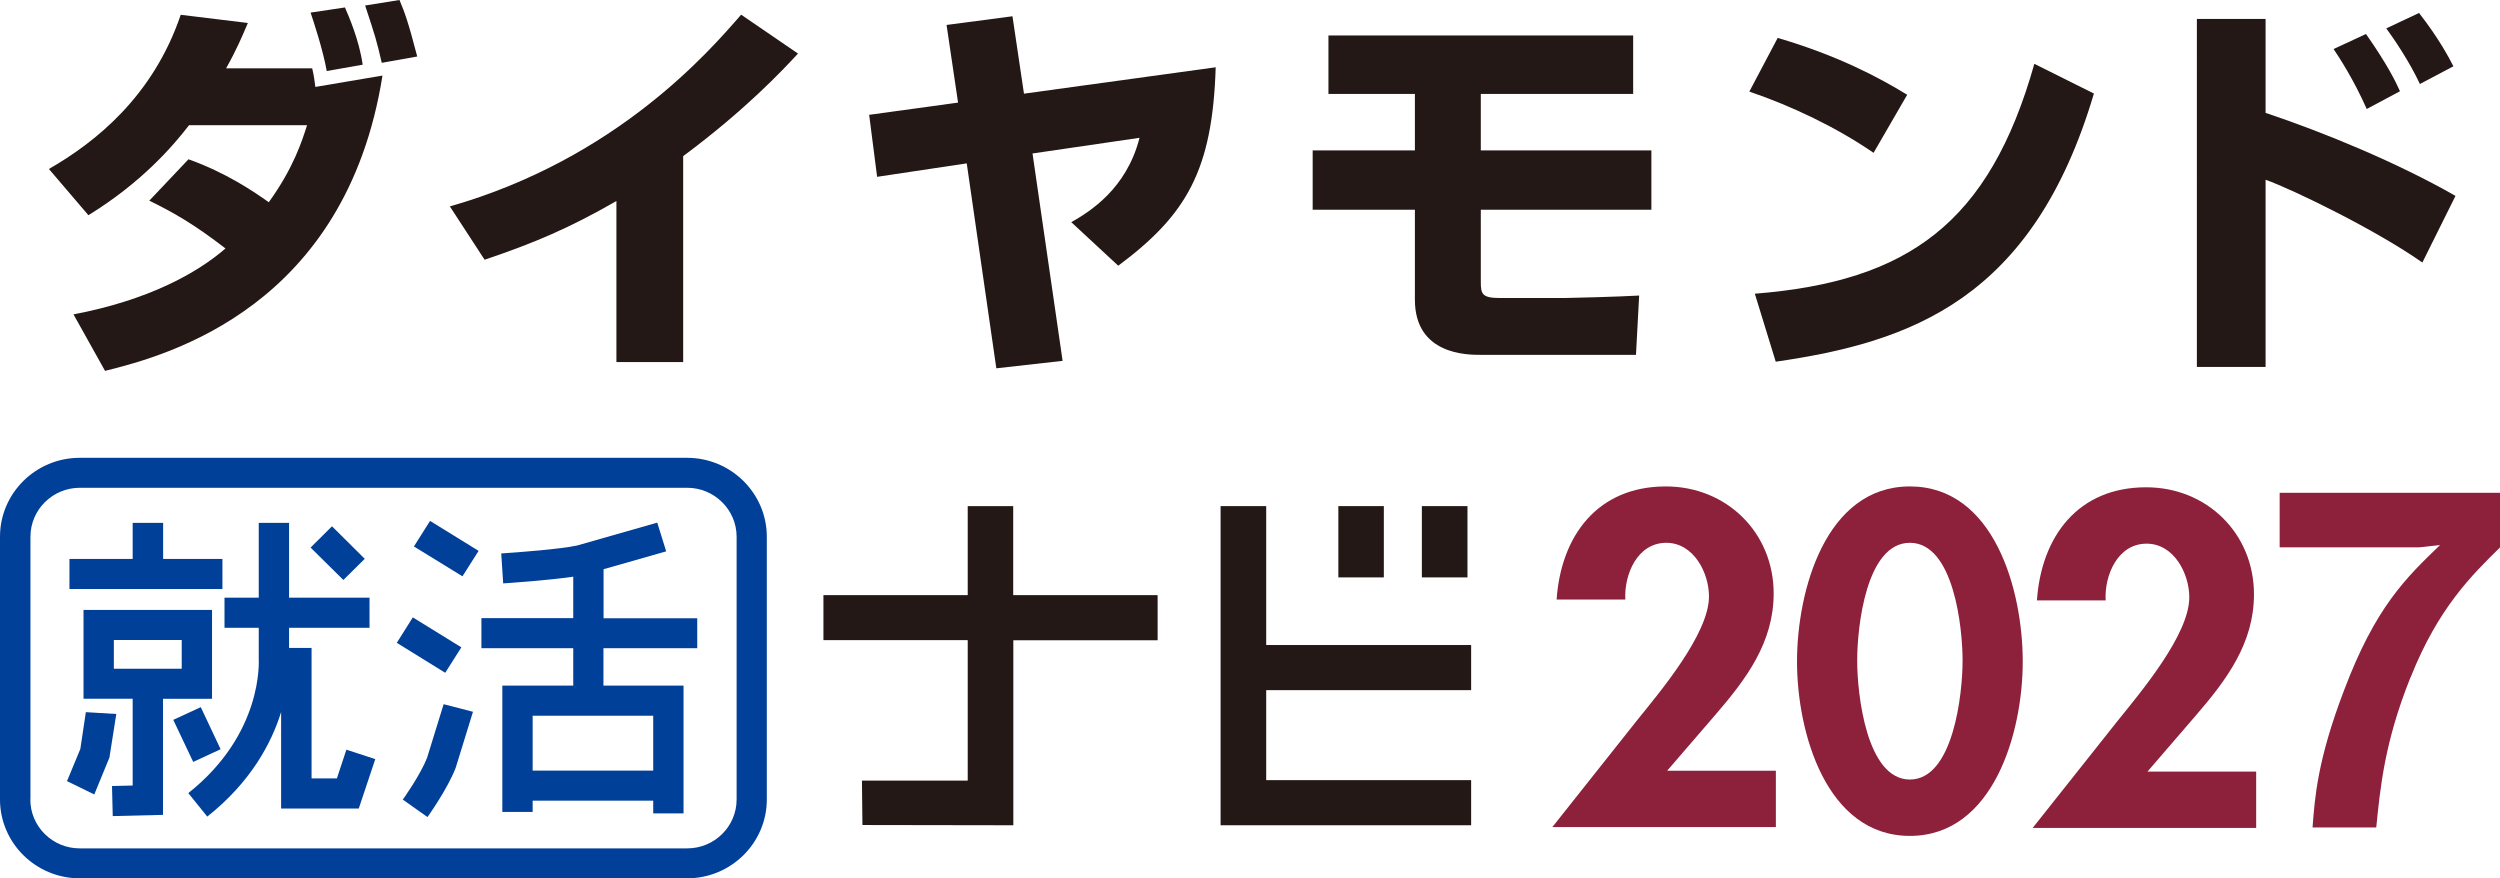 <?xml version="1.0" encoding="UTF-8"?>
<svg id="_レイヤー_2" data-name="レイヤー 2" xmlns="http://www.w3.org/2000/svg" viewBox="0 0 204.45 71.83">
  <defs>
    <style>
      .cls-1 {
        fill: #231815;
      }

      .cls-2 {
        fill: #8d203b;
      }

      .cls-3 {
        fill: #004098;
      }
    </style>
  </defs>
  <g id="_ロゴ2015" data-name="ロゴ2015">
    <g>
      <path class="cls-1" d="M15.4,13.02c3.07,1.09,5.39,2.67,6.58,3.52,2.04-2.82,2.74-5.07,3.13-6.3h-9.65c-1.32,1.71-3.87,4.68-8.23,7.36l-3.23-3.78c3.81-2.19,8.52-5.94,10.78-12.61l5.49.67c-.45,1.06-.91,2.16-1.78,3.71h7.04c.13.49.23,1.26.26,1.52l5.49-.93c-3,18.85-17.4,22.85-22.69,24.15l-2.58-4.62c6.1-1.16,10.07-3.35,12.43-5.39-2.55-1.97-4.23-2.93-6.23-3.91l3.2-3.38ZM26.72,5.81c-.29-1.68-1.1-4.13-1.32-4.78l2.81-.42c.29.67,1.16,2.64,1.45,4.68l-2.94.52ZM31.22,5.14c-.42-1.84-.55-2.23-1.36-4.69l2.81-.45c.42,1,.71,1.77,1.45,4.62l-2.91.52Z"/>
      <g>
        <g>
          <path class="cls-3" d="M28.33,61.3s-.48,1.44-.78,2.36h-2.07v-10.67h-1.84v-1.65h6.58v-2.46h-6.58v-6.12h-2.48v6.12h-2.8v2.46h2.8v2.56c0,.17.37,6.1-5.76,10.96l1.55,1.92c3.54-2.8,5.25-5.99,6.04-8.55v7.89h6.35l1.35-4.04-2.36-.77Z"/>
          <polygon class="cls-3" points="25.4 44.78 28.08 47.43 29.83 45.7 27.15 43.04 25.4 44.78"/>
          <polygon class="cls-3" points="13.34 45.71 13.34 42.76 10.85 42.76 10.85 45.71 5.68 45.71 5.68 48.17 18.19 48.17 18.19 45.71 13.34 45.71"/>
          <path class="cls-3" d="M17.35,49.88H6.83v7.26h4.02v7.1c-.82.02-1.69.04-1.69.04l.06,2.46,4.11-.1v-9.49h4.01v-7.26ZM14.86,54.69h-5.55v-2.35h5.55v2.35Z"/>
          <polygon class="cls-3" points="14.17 58.87 15.8 62.31 18.04 61.27 16.42 57.83 14.17 58.87"/>
          <polygon class="cls-3" points="6.57 61.25 5.48 63.88 7.71 64.97 8.95 61.95 9.51 58.39 7.02 58.24 6.57 61.25"/>
          <polygon class="cls-3" points="33.85 44.69 37.82 47.13 39.14 45.05 35.17 42.6 33.85 44.69"/>
          <polygon class="cls-3" points="32.45 52.57 36.41 55.02 37.73 52.94 33.76 50.49 32.45 52.57"/>
          <path class="cls-3" d="M34.95,61.92c-.58,1.48-1.99,3.45-2.01,3.47l2.02,1.43c.06-.09,1.61-2.25,2.3-4.01,0,0,1.42-4.6,1.42-4.6l-2.4-.62-1.34,4.34Z"/>
          <path class="cls-3" d="M57.02,53.02v-2.46h-7.66v-4.01l5.12-1.46-.73-2.35-6.55,1.87c-1.28.29-4.92.57-6.21.65l.16,2.45c.17-.01,3.65-.24,5.73-.55v3.39h-7.51v2.46h7.51v3.06h-5.8v10.33h2.48v-.92h9.86v1.04h2.48v-10.45h-6.55v-3.06h7.66ZM53.42,63.02h-9.86v-4.49h9.86v4.49Z"/>
        </g>
        <path class="cls-1" d="M94.66,48.67h-11.8v-7.28h-3.72v7.28h-11.8v3.68h11.8v11.49h-8.65s.04,3.63.04,3.63l12.34.02v-15.13h11.8v-3.68Z"/>
        <path class="cls-1" d="M120.31,56.44v-3.69h-16.76v-11.36h-3.73v26.1h20.49v-3.69h-16.76v-7.36h16.76Z"/>
        <rect class="cls-1" x="109.45" y="41.39" width="3.72" height="5.83"/>
        <rect class="cls-1" x="116.28" y="41.39" width="3.73" height="5.83"/>
        <path class="cls-3" d="M6.52,37.44c-3.6,0-6.52,2.9-6.52,6.45v21.49c0,3.56,2.93,6.45,6.52,6.45h49.67c3.59,0,6.52-2.89,6.52-6.45v-21.49c0-3.55-2.93-6.45-6.52-6.45H6.52ZM2.49,65.38v-21.49c0-2.2,1.81-4,4.04-4h49.67c2.22,0,4.04,1.8,4.04,4v21.49c0,2.21-1.81,4-4.04,4H6.52c-2.23,0-4.04-1.79-4.04-4Z"/>
      </g>
      <path class="cls-1" d="M55.86,29.61h-5.45v-13.17c-3.81,2.19-6.68,3.42-10.78,4.8l-2.84-4.36c13.69-3.91,21.27-12.75,23.82-15.68l4.65,3.18c-1.26,1.36-4.23,4.55-9.39,8.39v16.83Z"/>
      <path class="cls-1" d="M99.42,5.49c-.26,8.46-2.39,12.08-7.97,16.24l-3.84-3.56c1.48-.84,4.52-2.71,5.58-6.9l-8.75,1.28,2.46,16.96-5.42.61-2.42-16.76-7.33,1.1-.65-5.07,7.27-1-.94-6.35,5.39-.71.94,6.33,15.69-2.16Z"/>
      <path class="cls-1" d="M133.56,2.9v4.78h-12.46v4.62h13.95v4.85h-13.95v5.91c0,.96.1,1.31,1.52,1.31h5.36c.45,0,4.33-.1,6.07-.2l-.26,4.85h-12.72c-1.06,0-5.36,0-5.36-4.51v-7.36h-8.36v-4.85h8.36v-4.62h-7.07V2.9h24.92Z"/>
      <path class="cls-1" d="M153.22,12.5c-3-2.07-6.71-3.84-10.16-5.01l2.32-4.39c4.84,1.42,8.23,3.2,10.59,4.65l-2.75,4.75ZM143.51,24.02c12.56-1,19.18-5.78,22.86-18.8l4.87,2.43c-5,16.86-14.98,20.33-26.02,21.93l-1.71-5.56Z"/>
      <path class="cls-1" d="M185.28,1.55v7.68c4.84,1.62,10.85,4.11,15.53,6.79l-2.71,5.45c-3.74-2.64-10.55-5.96-12.82-6.77v15.31h-5.62V1.55h5.62ZM193.55,8.91c-1.07-2.42-2.26-4.23-2.71-4.9l2.65-1.23c1.81,2.58,2.46,3.97,2.78,4.68l-2.71,1.45ZM197.9,6.87c-.84-1.8-2.07-3.62-2.75-4.55l2.68-1.26c1.68,2.16,2.46,3.69,2.81,4.36l-2.74,1.45Z"/>
      <path class="cls-2" d="M145.23,63.03v4.61h-18.28l6.91-8.71c1.91-2.37,5.9-7.09,5.9-10.15,0-1.95-1.26-4.39-3.49-4.39-2.37,0-3.46,2.59-3.35,4.64h-5.62c.36-5.22,3.35-9.25,8.93-9.25,4.97,0,8.82,3.78,8.82,8.75,0,4-2.23,6.98-4.71,9.86l-4,4.64h8.89Z"/>
      <path class="cls-2" d="M165.42,54.11c0,5.79-2.39,14.25-9.23,14.25s-9.23-8.46-9.23-14.25,2.33-14.33,9.23-14.33,9.23,8.49,9.23,14.33ZM151.88,54.03c0,2.7.75,9.72,4.31,9.72s4.31-7.02,4.31-9.72-.72-9.64-4.31-9.64-4.31,6.91-4.31,9.64Z"/>
      <path class="cls-2" d="M197.14,55.37c-2.14,5.33-2.48,9.04-2.81,12.3h-5.21c.19-2.51.41-5.55,2.59-11.25,2.55-6.75,5.03-9.15,7.84-11.85l-1.69.19h-11.43v-4.46h18.03v4.46c-2.29,2.25-5.06,4.95-7.31,10.61Z"/>
    </g>
    <path class="cls-2" d="M184.51,63.1v4.61h-18.28l6.91-8.71c1.91-2.37,5.9-7.09,5.9-10.15,0-1.95-1.26-4.39-3.49-4.39-2.37,0-3.46,2.59-3.35,4.64h-5.62c.36-5.22,3.35-9.25,8.93-9.25,4.97,0,8.82,3.78,8.82,8.75,0,4-2.23,6.98-4.71,9.86l-4,4.64h8.89Z"/>
  </g>
</svg>